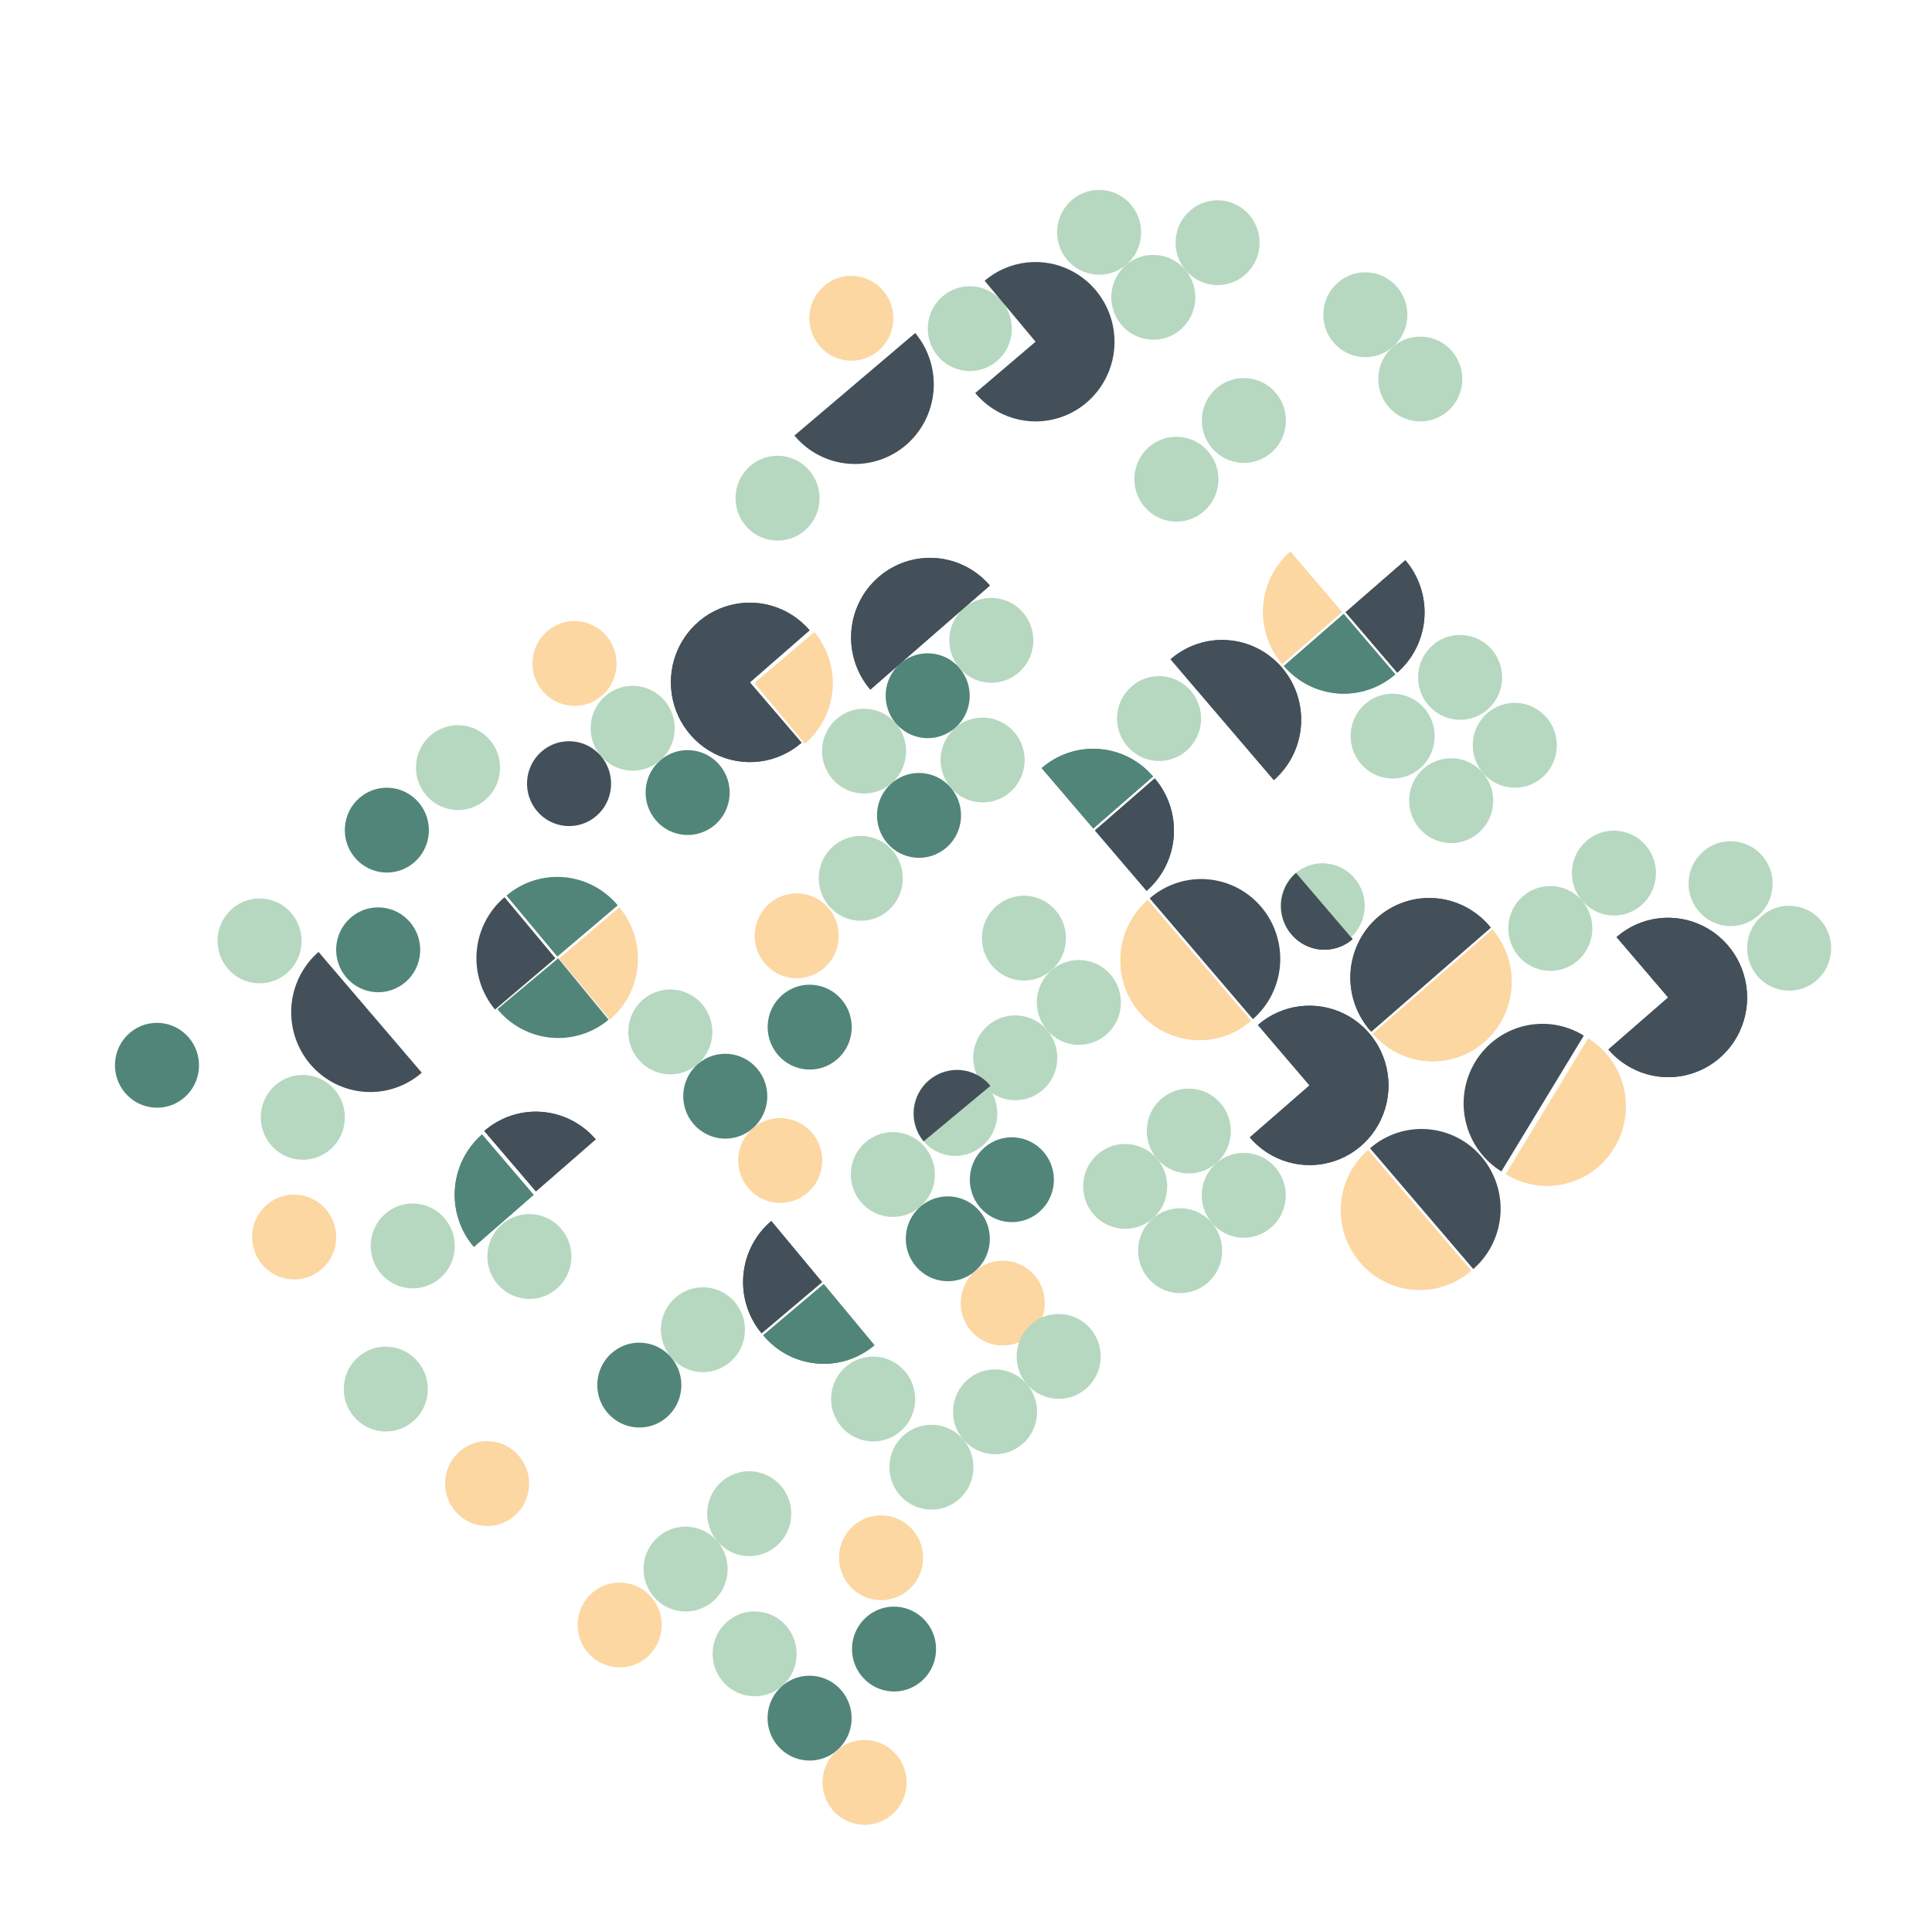 <svg width="1089" height="1079" viewBox="0 0 1089 1079" fill="none" xmlns="http://www.w3.org/2000/svg">
<ellipse rx="23.775" ry="23.839" transform="matrix(0.754 -0.657 0.65 0.76 487.037 423.424)" fill="#B6D8C0"/>
<ellipse rx="23.775" ry="23.839" transform="matrix(0.754 -0.657 0.65 0.76 518.018 459.668)" fill="#518579"/>
<ellipse rx="23.775" ry="23.839" transform="matrix(0.754 -0.657 0.65 0.76 553.877 428.446)" fill="#B6D8C0"/>
<ellipse rx="23.775" ry="23.839" transform="matrix(0.754 -0.657 0.65 0.76 522.905 392.204)" fill="#518579"/>
<ellipse rx="23.775" ry="23.839" transform="matrix(0.754 -0.657 0.65 0.76 558.76 360.981)" fill="#B6D8C0"/>
<ellipse rx="23.775" ry="23.839" transform="matrix(0.754 -0.657 0.65 0.76 485.194 495.137)" fill="#B6D8C0"/>
<ellipse rx="23.775" ry="23.839" transform="matrix(0.754 -0.657 0.65 0.76 377.83 581.721)" fill="#B6D8C0"/>
<ellipse rx="23.775" ry="23.839" transform="matrix(0.754 -0.657 0.65 0.76 408.807 617.963)" fill="#518579"/>
<ellipse rx="23.775" ry="23.839" transform="matrix(0.754 -0.657 0.65 0.76 439.784 654.207)" fill="#FCD7A2"/>
<ellipse rx="23.775" ry="23.839" transform="matrix(0.754 -0.657 0.65 0.76 503.268 662.11)" fill="#B6D8C0"/>
<ellipse rx="23.775" ry="23.839" transform="matrix(0.754 -0.657 0.65 0.76 534.248 698.354)" fill="#518579"/>
<ellipse rx="23.775" ry="23.839" transform="matrix(0.754 -0.657 0.65 0.76 565.225 734.596)" fill="#FCD7A2"/>
<ellipse rx="23.775" ry="23.839" transform="matrix(0.754 -0.657 0.65 0.76 570.354 665.041)" fill="#518579"/>
<ellipse rx="23.775" ry="23.839" transform="matrix(0.754 -0.657 0.65 0.76 492.155 788.666)" fill="#B6D8C0"/>
<ellipse rx="23.775" ry="23.839" transform="matrix(0.754 -0.657 0.65 0.76 396.217 749.6)" fill="#B6D8C0"/>
<ellipse rx="23.775" ry="23.839" transform="matrix(0.754 -0.657 0.65 0.76 360.362 780.823)" fill="#518579"/>
<ellipse rx="23.775" ry="23.839" transform="matrix(0.754 -0.657 0.65 0.76 298.405 708.336)" fill="#B6D8C0"/>
<ellipse rx="23.775" ry="23.839" transform="matrix(0.754 -0.657 0.65 0.76 232.651 702.37)" fill="#B6D8C0"/>
<ellipse rx="23.775" ry="23.839" transform="matrix(0.754 -0.657 0.65 0.76 165.803 697.35)" fill="#FCD7A2"/>
<ellipse rx="23.775" ry="23.839" transform="matrix(0.754 -0.657 0.65 0.76 170.69 629.883)" fill="#B6D8C0"/>
<ellipse rx="23.775" ry="23.839" transform="matrix(0.754 -0.657 0.65 0.76 572.272 596.325)" fill="#B6D8C0"/>
<ellipse rx="23.775" ry="23.839" transform="matrix(0.754 -0.657 0.65 0.76 608.131 565.102)" fill="#B6D8C0"/>
<ellipse rx="23.775" ry="23.839" transform="matrix(0.754 -0.657 0.65 0.76 745.463 510.668)" fill="#B6D8C0"/>
<ellipse rx="23.775" ry="23.839" transform="matrix(0.754 -0.657 0.65 0.76 577.159 528.86)" fill="#B6D8C0"/>
<ellipse rx="23.775" ry="23.839" transform="matrix(0.754 -0.657 0.65 0.76 634.225 668.811)" fill="#B6D8C0"/>
<ellipse rx="23.775" ry="23.839" transform="matrix(0.754 -0.657 0.65 0.76 670.088 637.588)" fill="#B6D8C0"/>
<ellipse rx="23.775" ry="23.839" transform="matrix(0.754 -0.657 0.65 0.76 665.205 705.053)" fill="#B6D8C0"/>
<ellipse rx="23.775" ry="23.839" transform="matrix(0.754 -0.657 0.65 0.76 701.065 673.832)" fill="#B6D8C0"/>
<ellipse rx="23.775" ry="23.839" transform="matrix(0.754 -0.657 0.65 0.76 596.737 764.661)" fill="#B6D8C0"/>
<ellipse rx="23.775" ry="23.839" transform="matrix(0.754 -0.657 0.65 0.76 560.877 795.883)" fill="#B6D8C0"/>
<ellipse rx="23.775" ry="23.839" transform="matrix(0.754 -0.657 0.65 0.76 525.018 827.106)" fill="#B6D8C0"/>
<ellipse rx="23.775" ry="23.839" transform="matrix(0.754 -0.657 0.65 0.76 909.725 492.172)" fill="#B6D8C0"/>
<ellipse rx="23.775" ry="23.839" transform="matrix(0.754 -0.657 0.65 0.76 873.858 523.395)" fill="#B6D8C0"/>
<ellipse rx="23.775" ry="23.839" transform="matrix(0.754 -0.657 0.65 0.76 1008.48 534.534)" fill="#B6D8C0"/>
<ellipse rx="23.775" ry="23.839" transform="matrix(0.754 -0.657 0.65 0.76 975.479 498.141)" fill="#B6D8C0"/>
<ellipse rx="23.775" ry="23.839" transform="matrix(0.754 -0.657 0.65 0.76 653.323 405.082)" fill="#B6D8C0"/>
<ellipse rx="23.775" ry="23.839" transform="matrix(0.754 -0.657 0.65 0.76 701.131 237.036)" fill="#B6D8C0"/>
<ellipse rx="23.775" ry="23.839" transform="matrix(0.754 -0.657 0.65 0.76 663.092 270.151)" fill="#B6D8C0"/>
<ellipse rx="23.775" ry="23.839" transform="matrix(0.754 -0.657 0.65 0.76 769.596 177.428)" fill="#B6D8C0"/>
<ellipse rx="23.775" ry="23.839" transform="matrix(0.754 -0.657 0.65 0.76 800.569 213.672)" fill="#B6D8C0"/>
<ellipse rx="23.775" ry="23.839" transform="matrix(0.754 -0.657 0.65 0.76 853.842 420.141)" fill="#B6D8C0"/>
<ellipse rx="23.775" ry="23.839" transform="matrix(0.754 -0.657 0.65 0.76 817.979 451.366)" fill="#B6D8C0"/>
<ellipse rx="23.775" ry="23.839" transform="matrix(0.754 -0.657 0.65 0.76 784.975 414.969)" fill="#B6D8C0"/>
<ellipse rx="23.775" ry="23.839" transform="matrix(0.754 -0.657 0.65 0.76 422.315 853.307)" fill="#B6D8C0"/>
<ellipse rx="23.775" ry="23.839" transform="matrix(0.754 -0.657 0.65 0.76 386.452 884.532)" fill="#B6D8C0"/>
<ellipse rx="23.775" ry="23.839" transform="matrix(0.754 -0.657 0.65 0.76 823.018 381.856)" fill="#B6D8C0"/>
<ellipse rx="23.775" ry="23.839" transform="matrix(0.754 -0.657 0.65 0.76 387.596 446.789)" fill="#518579"/>
<ellipse rx="23.775" ry="23.839" transform="matrix(0.754 -0.657 0.65 0.76 356.62 410.547)" fill="#B6D8C0"/>
<ellipse rx="23.775" ry="23.839" transform="matrix(0.754 -0.657 0.65 0.76 320.76 441.77)" fill="#435059"/>
<ellipse rx="23.775" ry="23.839" transform="matrix(0.754 -0.657 0.65 0.76 258.162 432.727)" fill="#B6D8C0"/>
<ellipse rx="23.775" ry="23.839" transform="matrix(0.754 -0.657 0.65 0.76 218.053 467.971)" fill="#518579"/>
<ellipse rx="23.775" ry="23.839" transform="matrix(0.754 -0.657 0.65 0.76 213.166 535.438)" fill="#518579"/>
<ellipse rx="23.775" ry="23.839" transform="matrix(0.754 -0.657 0.65 0.76 146.323 530.416)" fill="#B6D8C0"/>
<ellipse rx="23.775" ry="23.839" transform="matrix(0.754 -0.657 0.65 0.76 349.28 916.051)" fill="#FCD7A2"/>
<ellipse rx="23.775" ry="23.839" transform="matrix(0.754 -0.657 0.65 0.76 456.397 579.028)" fill="#518579"/>
<ellipse rx="23.775" ry="23.839" transform="matrix(0.754 -0.657 0.65 0.76 449.084 527.547)" fill="#FCD7A2"/>
<ellipse rx="23.775" ry="23.839" transform="matrix(0.754 -0.657 0.65 0.76 425.362 932.323)" fill="#B6D8C0"/>
<ellipse rx="23.775" ry="23.839" transform="matrix(0.754 -0.657 0.65 0.76 456.338 968.567)" fill="#518579"/>
<ellipse rx="23.775" ry="23.839" transform="matrix(0.754 -0.657 0.65 0.76 487.315 1004.81)" fill="#FCD7A2"/>
<ellipse rx="23.775" ry="23.839" transform="matrix(0.754 -0.657 0.65 0.76 503.936 929.629)" fill="#518579"/>
<ellipse rx="23.775" ry="23.839" transform="matrix(0.754 -0.657 0.65 0.76 496.623 878.151)" fill="#FCD7A2"/>
<ellipse rx="23.775" ry="23.839" transform="matrix(0.754 -0.657 0.65 0.76 274.561 836.34)" fill="#FCD7A2"/>
<ellipse rx="23.775" ry="23.839" transform="matrix(0.754 -0.657 0.65 0.76 217.459 783.053)" fill="#B6D8C0"/>
<ellipse rx="23.775" ry="23.839" transform="matrix(0.754 -0.657 0.65 0.76 88.491 600.53)" fill="#518579"/>
<path d="M451.811 418.689C445.154 424.498 436.938 428.181 428.201 429.272C419.465 430.364 410.6 428.816 402.729 424.823C394.857 420.83 388.332 414.573 383.979 406.841C379.626 399.11 377.64 390.252 378.272 381.388C378.904 372.524 382.126 364.052 387.531 357.043C392.936 350.034 400.28 344.802 408.636 342.011C416.991 339.219 425.982 338.993 434.472 341.359C442.962 343.726 450.569 348.58 456.332 355.308L422.674 384.675L451.811 418.689Z" fill="#435059"/>
<path d="M709.043 577.817C715.706 572.016 723.926 568.342 732.664 567.26C741.401 566.178 750.264 567.736 758.131 571.737C765.999 575.738 772.517 582.003 776.862 589.739C781.207 597.475 783.184 606.335 782.542 615.198C781.9 624.062 778.669 632.53 773.257 639.534C767.845 646.537 760.495 651.76 752.136 654.543C743.778 657.325 734.787 657.542 726.299 655.166C717.812 652.79 710.21 647.928 704.454 641.194L738.143 611.864L709.043 577.817Z" fill="#435059"/>
<path d="M911.183 528.251C917.846 522.45 926.066 518.776 934.804 517.694C943.542 516.611 952.405 518.169 960.272 522.171C968.139 526.172 974.658 532.436 979.003 540.173C983.348 547.909 985.324 556.769 984.683 565.632C984.041 574.495 980.81 582.964 975.398 589.967C969.985 596.97 962.635 602.194 954.277 604.976C945.919 607.759 936.927 607.976 928.44 605.6C919.952 603.224 912.35 598.361 906.595 591.627L940.284 562.297L911.183 528.251Z" fill="#435059"/>
<path d="M490.568 388.745C482.85 379.715 478.998 367.966 479.858 356.08C480.719 344.195 486.222 333.147 495.157 325.368C504.092 317.59 515.726 313.716 527.502 314.601C539.277 315.485 550.228 321.055 557.946 330.085L524.257 359.415L490.568 388.745Z" fill="#435059"/>
<path d="M792.154 315.815C795.976 320.286 798.889 325.472 800.726 331.077C802.564 336.682 803.29 342.595 802.864 348.48C802.438 354.366 800.868 360.107 798.243 365.376C795.618 370.646 791.99 375.34 787.566 379.192L758.465 345.146L792.154 315.815Z" fill="#435059"/>
<path d="M772.916 581.587C765.198 572.557 761.345 560.807 762.206 548.922C763.066 537.036 768.569 525.989 777.504 518.21C786.439 510.431 798.074 506.558 809.849 507.443C821.625 508.327 832.576 513.897 840.294 522.926L806.605 552.257L772.916 581.587Z" fill="#435059"/>
<path d="M841.233 524.026C848.951 533.056 852.803 544.806 851.943 556.691C851.082 568.577 845.579 579.624 836.644 587.403C827.709 595.182 816.074 599.055 804.299 598.171C792.524 597.286 781.572 591.717 773.854 582.687L807.544 553.357L841.233 524.026Z" fill="#FCD7A2"/>
<path d="M722.756 374.323C718.934 369.852 716.021 364.666 714.184 359.062C712.346 353.457 711.62 347.543 712.046 341.658C712.472 335.773 714.042 330.032 716.667 324.762C719.292 319.493 722.92 314.798 727.344 310.947L756.445 344.993L722.756 374.323Z" fill="#FCD7A2"/>
<path d="M786.481 380.136C782.057 383.988 776.923 386.921 771.373 388.769C765.824 390.616 759.966 391.342 754.136 390.904C748.305 390.466 742.616 388.873 737.392 386.216C732.168 383.559 727.513 379.891 723.691 375.42L757.38 346.09L786.481 380.136Z" fill="#518579"/>
<path d="M587.156 432.999C591.58 429.147 596.713 426.214 602.263 424.366C607.813 422.519 613.67 421.793 619.501 422.231C625.332 422.669 631.021 424.262 636.245 426.919C641.468 429.575 646.124 433.244 649.946 437.715L616.256 467.045L587.156 432.999Z" fill="#518579"/>
<path d="M705.137 575.468C696.202 583.247 684.567 587.12 672.792 586.236C661.017 585.351 650.065 579.782 642.347 570.752C634.63 561.722 630.777 549.972 631.638 538.087C632.498 526.201 638.001 515.154 646.936 507.375L676.037 541.422L705.137 575.468Z" fill="#FCD7A2"/>
<path d="M659.816 371.651C668.751 363.872 680.386 359.999 692.161 360.883C703.936 361.768 714.888 367.338 722.606 376.367C730.324 385.397 734.176 397.147 733.316 409.032C732.455 420.918 726.952 431.965 718.017 439.744L688.917 405.698L659.816 371.651Z" fill="#435059"/>
<path d="M650.881 438.811C654.703 443.283 657.615 448.468 659.453 454.073C661.291 459.678 662.017 465.591 661.591 471.477C661.165 477.362 659.595 483.103 656.97 488.372C654.345 493.642 650.717 498.336 646.293 502.188L617.192 468.142L650.881 438.811Z" fill="#435059"/>
<path d="M492.908 758.349C488.429 762.136 483.254 764.994 477.679 766.761C472.103 768.528 466.236 769.168 460.412 768.646C454.588 768.123 448.922 766.448 443.736 763.716C438.551 760.984 433.948 757.248 430.191 752.722L464.294 723.884L492.908 758.349Z" fill="#518579"/>
<path d="M267.112 702.9C259.394 693.87 255.542 682.12 256.402 670.235C257.263 658.349 262.766 647.302 271.701 639.523L300.801 673.57L267.112 702.9Z" fill="#518579"/>
<path d="M429.265 751.61C425.507 747.084 422.669 741.856 420.911 736.225C419.153 730.595 418.511 724.671 419.021 718.793C419.531 712.915 421.183 707.197 423.883 701.967C426.582 696.736 430.277 692.094 434.756 688.307L463.369 722.772L429.265 751.61Z" fill="#435059"/>
<path d="M272.984 637.565C277.408 633.714 282.542 630.78 288.091 628.933C293.641 627.085 299.499 626.36 305.329 626.798C311.16 627.235 316.849 628.828 322.073 631.485C327.297 634.142 331.952 637.81 335.774 642.281L302.085 671.612L272.984 637.565Z" fill="#435059"/>
<path d="M771.978 580.489C764.26 571.46 760.408 559.71 761.268 547.824C762.129 535.939 767.632 524.892 776.567 517.113C785.502 509.334 797.137 505.46 808.912 506.345C820.687 507.229 831.639 512.799 839.356 521.829L805.667 551.159L771.978 580.489Z" fill="#435059"/>
<path d="M762.438 529.414C760.012 531.526 757.197 533.135 754.154 534.148C751.11 535.161 747.898 535.559 744.701 535.319C741.503 535.079 738.383 534.205 735.518 532.748C732.654 531.291 730.101 529.279 728.005 526.828C725.909 524.376 724.312 521.532 723.304 518.458C722.297 515.385 721.898 512.142 722.132 508.914C722.366 505.687 723.227 502.539 724.666 499.649C726.106 496.759 728.095 494.185 730.521 492.073L746.48 510.743L762.438 529.414Z" fill="#435059"/>
<path d="M648.023 506.431C656.958 498.652 668.593 494.778 680.368 495.663C692.144 496.547 703.095 502.117 710.813 511.147C718.531 520.176 722.383 531.926 721.523 543.812C720.662 555.697 715.159 566.744 706.224 574.523L677.124 540.477L648.023 506.431Z" fill="#435059"/>
<ellipse rx="23.775" ry="23.839" transform="matrix(0.754 -0.657 0.65 0.76 745.463 510.668)" fill="#B6D8C0"/>
<path d="M451.807 418.693C445.15 424.502 436.934 428.184 428.198 429.276C419.461 430.368 410.596 428.82 402.725 424.827C394.853 420.834 388.328 414.577 383.975 406.845C379.622 399.114 377.636 390.256 378.268 381.392C378.9 372.528 382.122 364.056 387.527 357.047C392.932 350.037 400.276 344.806 408.632 342.015C416.987 339.223 425.978 338.996 434.468 341.363C442.958 343.73 450.565 348.584 456.328 355.312L422.67 384.679L451.807 418.693Z" fill="#435059"/>
<path d="M709.039 577.823C715.702 572.022 723.922 568.348 732.66 567.266C741.397 566.184 750.26 567.742 758.128 571.743C765.995 575.744 772.513 582.009 776.858 589.745C781.203 597.481 783.18 606.341 782.538 615.204C781.897 624.068 778.665 632.536 773.253 639.54C767.841 646.543 760.491 651.766 752.132 654.548C743.774 657.331 734.783 657.548 726.295 655.172C717.808 652.796 710.206 647.933 704.45 641.2L738.139 611.869L709.039 577.823Z" fill="#435059"/>
<path d="M911.183 528.255C917.846 522.454 926.066 518.78 934.804 517.698C943.542 516.615 952.405 518.173 960.272 522.174C968.139 526.176 974.658 532.44 979.003 540.176C983.348 547.913 985.324 556.772 984.683 565.636C984.041 574.499 980.81 582.968 975.398 589.971C969.985 596.974 962.635 602.197 954.277 604.98C945.919 607.763 936.927 607.98 928.44 605.603C919.952 603.227 912.35 598.365 906.595 591.631L940.284 562.301L911.183 528.255Z" fill="#435059"/>
<path d="M490.564 388.749C482.846 379.719 478.994 367.969 479.854 356.084C480.715 344.199 486.218 333.151 495.153 325.372C504.088 317.594 515.723 313.72 527.498 314.605C539.273 315.489 550.224 321.059 557.942 330.088L524.253 359.419L490.564 388.749Z" fill="#435059"/>
<path d="M792.154 315.817C795.976 320.288 798.889 325.474 800.726 331.079C802.564 336.684 803.29 342.597 802.864 348.482C802.438 354.367 800.868 360.109 798.243 365.378C795.618 370.648 791.99 375.342 787.566 379.194L758.465 345.148L792.154 315.817Z" fill="#435059"/>
<path d="M772.916 581.593C765.198 572.563 761.345 560.813 762.206 548.928C763.066 537.042 768.569 525.995 777.504 518.216C786.439 510.437 798.074 506.564 809.849 507.448C821.625 508.333 832.576 513.903 840.294 522.932L806.605 552.262L772.916 581.593Z" fill="#435059"/>
<path d="M841.233 524.028C848.951 533.058 852.803 544.808 851.943 556.693C851.082 568.579 845.579 579.626 836.644 587.405C827.709 595.184 816.074 599.057 804.299 598.173C792.524 597.288 781.572 591.719 773.854 582.689L807.544 553.359L841.233 524.028Z" fill="#FCD7A2"/>
<path d="M722.748 374.327C718.926 369.856 716.014 364.67 714.176 359.066C712.338 353.461 711.612 347.547 712.038 341.662C712.464 335.777 714.034 330.036 716.659 324.766C719.284 319.497 722.912 314.802 727.336 310.951L756.437 344.997L722.748 374.327Z" fill="#FCD7A2"/>
<path d="M786.481 380.142C782.057 383.993 776.923 386.927 771.373 388.774C765.824 390.622 759.966 391.347 754.136 390.909C748.305 390.472 742.616 388.879 737.392 386.222C732.168 383.565 727.513 379.897 723.691 375.426L757.38 346.095L786.481 380.142Z" fill="#518579"/>
<path d="M587.148 433.003C591.572 429.151 596.706 426.218 602.255 424.37C607.805 422.523 613.663 421.797 619.493 422.235C625.324 422.673 631.013 424.266 636.237 426.922C641.461 429.579 646.116 433.248 649.938 437.719L616.249 467.049L587.148 433.003Z" fill="#518579"/>
<path d="M705.133 575.474C696.198 583.253 684.563 587.126 672.788 586.242C661.013 585.357 650.062 579.787 642.344 570.758C634.626 561.728 630.773 549.978 631.634 538.093C632.494 526.207 637.997 515.16 646.932 507.381L676.033 541.427L705.133 575.474Z" fill="#FCD7A2"/>
<path d="M659.808 371.655C668.743 363.876 680.378 360.003 692.153 360.887C703.929 361.772 714.88 367.341 722.598 376.371C730.316 385.401 734.168 397.151 733.308 409.036C732.447 420.922 726.944 431.969 718.009 439.748L688.909 405.701L659.808 371.655Z" fill="#435059"/>
<path d="M650.881 438.817C654.703 443.288 657.615 448.474 659.453 454.079C661.291 459.684 662.017 465.597 661.591 471.482C661.165 477.367 659.595 483.109 656.97 488.378C654.345 493.648 650.717 498.342 646.293 502.194L617.192 468.148L650.881 438.817Z" fill="#435059"/>
<path d="M492.904 758.353C488.425 762.14 483.25 764.998 477.675 766.765C472.099 768.532 466.232 769.172 460.408 768.65C454.584 768.127 448.918 766.452 443.732 763.72C438.547 760.988 433.944 757.252 430.187 752.726L464.291 723.888L492.904 758.353Z" fill="#518579"/>
<path d="M267.108 702.906C259.39 693.876 255.538 682.126 256.398 670.241C257.259 658.355 262.762 647.308 271.697 639.529L300.797 673.575L267.108 702.906Z" fill="#518579"/>
<path d="M429.261 751.615C425.503 747.09 422.665 741.862 420.907 736.231C419.149 730.601 418.507 724.677 419.017 718.799C419.527 712.921 421.179 707.203 423.879 701.972C426.578 696.742 430.273 692.1 434.752 688.313L463.365 722.778L429.261 751.615Z" fill="#435059"/>
<path d="M272.976 637.569C277.4 633.717 282.534 630.784 288.084 628.937C293.633 627.089 299.491 626.364 305.321 626.801C311.152 627.239 316.841 628.832 322.065 631.489C327.289 634.146 331.944 637.814 335.766 642.285L302.077 671.616L272.976 637.569Z" fill="#435059"/>
<path d="M237.746 604.728C228.812 612.507 217.177 616.38 205.401 615.495C193.626 614.611 182.675 609.041 174.957 600.012C167.239 590.982 163.386 579.232 164.247 567.347C165.107 555.461 170.61 544.414 179.545 536.635L208.646 570.681L237.746 604.728Z" fill="#435059"/>
<path d="M771.971 580.493C764.253 571.464 760.4 559.714 761.261 547.828C762.121 535.943 767.624 524.895 776.559 517.117C785.494 509.338 797.129 505.464 808.904 506.349C820.679 507.233 831.631 512.803 839.349 521.833L805.66 551.163L771.971 580.493Z" fill="#435059"/>
<path d="M895.205 585.321C905.274 591.558 912.481 601.574 915.242 613.166C918.002 624.757 916.089 636.975 909.924 647.131C903.759 657.287 893.846 664.549 882.366 667.321C870.887 670.092 858.781 668.145 848.712 661.908L871.958 623.614L895.205 585.321Z" fill="#FCD7A2"/>
<path d="M846.256 660.388C836.187 654.151 828.98 644.135 826.219 632.543C823.459 620.952 825.372 608.734 831.537 598.578C837.702 588.422 847.615 581.159 859.094 578.388C870.574 575.617 882.68 577.564 892.749 583.801L869.503 622.095L846.256 660.388Z" fill="#435059"/>
<path d="M762.434 529.418C760.008 531.53 757.193 533.139 754.15 534.152C751.106 535.165 747.894 535.563 744.697 535.323C741.499 535.082 738.379 534.209 735.515 532.752C732.65 531.295 730.097 529.283 728.001 526.832C725.906 524.38 724.308 521.536 723.301 518.462C722.293 515.389 721.894 512.146 722.128 508.918C722.362 505.691 723.223 502.543 724.662 499.653C726.102 496.763 728.091 494.189 730.518 492.077L746.476 510.747L762.434 529.418Z" fill="#435059"/>
<path d="M829.348 716.355C820.413 724.134 808.778 728.007 797.003 727.122C785.228 726.238 774.276 720.668 766.558 711.639C758.84 702.609 754.988 690.859 755.848 678.974C756.709 667.088 762.212 656.041 771.147 648.262L800.247 682.308L829.348 716.355Z" fill="#FCD7A2"/>
<path d="M772.23 647.317C781.165 639.538 792.8 635.665 804.575 636.55C816.351 637.434 827.302 643.004 835.02 652.033C842.738 661.063 846.59 672.813 845.73 684.698C844.869 696.584 839.366 707.631 830.431 715.41L801.331 681.364L772.23 647.317Z" fill="#435059"/>
<ellipse rx="23.839" ry="23.775" transform="matrix(0.632 0.775 -0.769 0.639 538.459 627.7)" fill="#B6D8C0"/>
<path d="M520.613 643.431C518.573 640.932 517.04 638.052 516.102 634.956C515.163 631.861 514.838 628.61 515.144 625.389C515.451 622.168 516.382 619.04 517.887 616.184C519.391 613.328 521.438 610.8 523.911 608.744C526.384 606.688 529.235 605.144 532.3 604.201C535.366 603.258 538.586 602.934 541.778 603.248C544.969 603.561 548.069 604.506 550.9 606.028C553.731 607.55 556.238 609.62 558.278 612.119L539.446 627.775L520.613 643.431Z" fill="#435059"/>
<ellipse rx="23.772" ry="23.842" transform="matrix(-0.762 0.647 -0.64 -0.768 479.878 179.424)" fill="#FCD7A2"/>
<ellipse rx="23.772" ry="23.842" transform="matrix(-0.762 0.647 -0.64 -0.768 546.655 185.276)" fill="#B6D8C0"/>
<ellipse rx="23.772" ry="23.842" transform="matrix(-0.762 0.647 -0.64 -0.768 438.276 280.838)" fill="#B6D8C0"/>
<ellipse rx="23.772" ry="23.842" transform="matrix(-0.762 0.647 -0.64 -0.768 619.542 130.965)" fill="#B6D8C0"/>
<ellipse rx="23.772" ry="23.842" transform="matrix(-0.762 0.647 -0.64 -0.768 650.077 167.59)" fill="#B6D8C0"/>
<ellipse rx="23.772" ry="23.842" transform="matrix(-0.762 0.647 -0.64 -0.768 686.315 136.815)" fill="#B6D8C0"/>
<path d="M554.988 158.264C561.715 152.539 569.976 148.958 578.725 147.975C587.475 146.992 596.32 148.65 604.142 152.741C611.964 156.831 618.413 163.169 622.671 170.954C626.93 178.739 628.808 187.62 628.068 196.476C627.327 205.331 624.002 213.762 618.512 220.704C613.022 227.645 605.614 232.784 597.225 235.472C588.836 238.159 579.843 238.274 571.382 235.802C562.922 233.33 555.374 228.382 549.694 221.583L583.708 192.637L554.988 158.264Z" fill="#435059"/>
<path d="M515.871 187.722C523.478 196.847 527.187 208.644 526.182 220.517C525.176 232.391 519.539 243.369 510.51 251.036C501.48 258.703 489.799 262.431 478.035 261.4C466.271 260.37 455.389 254.664 447.781 245.54L481.826 216.631L515.871 187.722Z" fill="#435059"/>
<path d="M279.012 569.106C275.245 564.588 272.396 559.366 270.627 553.739C268.858 548.112 268.203 542.19 268.701 536.311C269.199 530.432 270.839 524.711 273.528 519.474C276.217 514.238 279.902 509.589 284.373 505.792L313.057 540.197L279.012 569.106Z" fill="#435059"/>
<path d="M349.121 511.466C352.888 515.984 355.737 521.206 357.506 526.833C359.275 532.46 359.93 538.382 359.432 544.261C358.934 550.141 357.294 555.862 354.605 561.098C351.916 566.335 348.23 570.984 343.76 574.78L315.076 540.375L349.121 511.466Z" fill="#FCD7A2"/>
<path d="M459.031 356.322C462.774 360.811 465.605 365.999 467.362 371.59C469.12 377.181 469.77 383.065 469.276 388.906C468.781 394.748 467.151 400.432 464.479 405.635C461.808 410.838 458.146 415.457 453.704 419.229L425.205 385.045L459.031 356.322Z" fill="#FCD7A2"/>
<path d="M285.471 504.861C289.942 501.065 295.111 498.196 300.683 496.417C306.255 494.639 312.12 493.986 317.945 494.497C323.77 495.007 329.44 496.67 334.631 499.392C339.822 502.113 344.432 505.839 348.199 510.357L314.154 539.266L285.471 504.861Z" fill="#518579"/>
<path d="M343.045 574.841C338.547 578.605 333.357 581.436 327.772 583.173C322.188 584.911 316.317 585.521 310.496 584.967C304.675 584.414 299.017 582.71 293.846 579.95C288.675 577.191 284.091 573.431 280.357 568.886L314.609 540.227L343.045 574.841Z" fill="#518579"/>
<ellipse rx="23.775" ry="23.839" transform="matrix(0.754 -0.657 0.65 0.76 323.846 374.034)" fill="#FCD7A2"/>
</svg>
